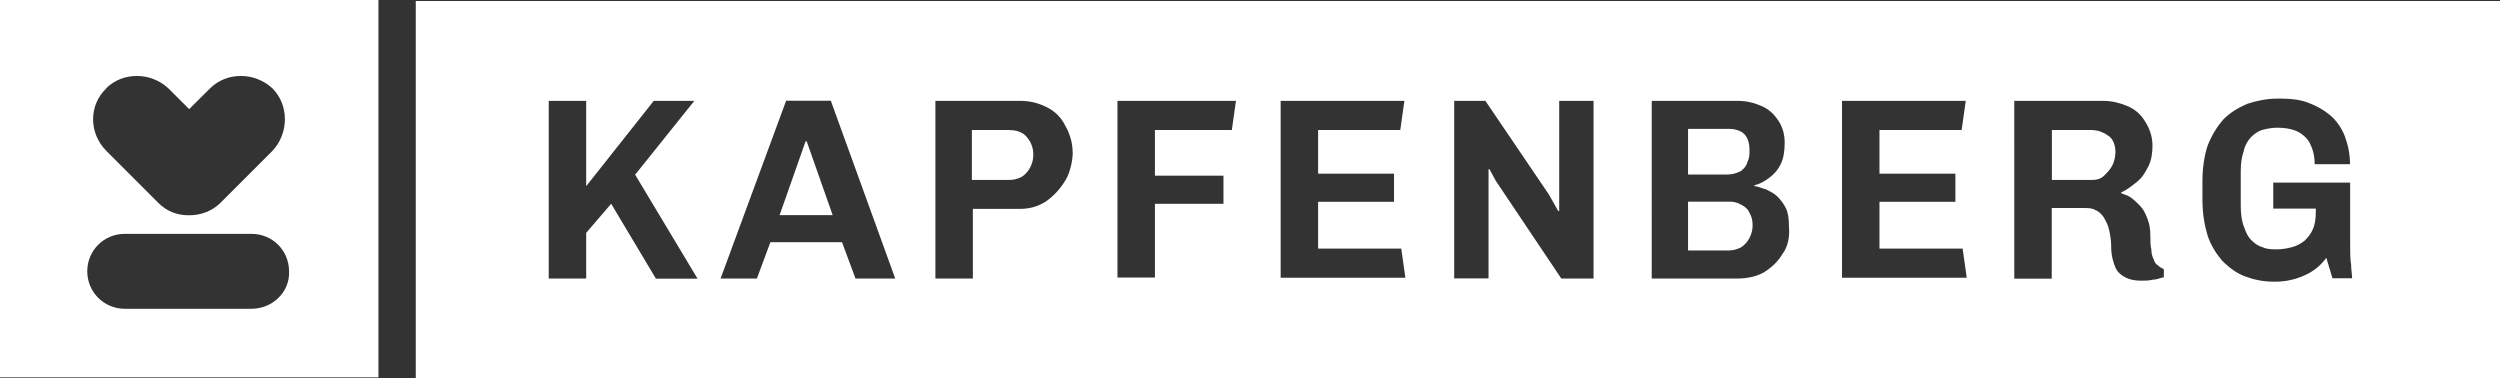 <?xml version="1.0" encoding="UTF-8"?><svg id="Ebene_1" xmlns="http://www.w3.org/2000/svg" xmlns:xlink="http://www.w3.org/1999/xlink" viewBox="0 0 176.18 26.67"><rect x="0" y="0" width="176.18" height="26.67" fill="#333333" stroke="none"/><defs><style>.cls-1{fill:none;}.cls-2{fill:#fff;}.cls-3{clip-path:url(#clippath);}</style><clipPath id="clippath"><rect class="cls-1" y="0" width="176.18" height="26.66"/></clipPath></defs><g class="cls-3"><path class="cls-2" d="M122.7,14.43c-.22-.15-.51-.22-.81-.22h-2.93v3.44h2.86c.29,0,.59-.07.88-.22.22-.15.44-.37.59-.66.15-.29.22-.59.22-.88,0-.37-.07-.66-.22-.88-.07-.22-.29-.44-.59-.59"/><path class="cls-2" d="M71.13,9.16h-2.64v3.52h2.64c.29,0,.59-.07.88-.22.22-.15.44-.37.59-.66.15-.29.22-.59.22-.88,0-.51-.15-.88-.44-1.24-.29-.37-.73-.51-1.24-.51"/><path class="cls-2" d="M122.63,12.09c.22-.15.44-.37.51-.66.15-.29.15-.51.15-.88,0-.51-.15-.88-.37-1.1-.22-.22-.59-.37-1.1-.37h-2.86v3.22h2.71c.37,0,.66-.07.95-.22"/><polygon class="cls-2" points="56.77 9.96 54.94 15.16 58.68 15.16 56.85 9.96 56.77 9.96"/><path class="cls-2" d="M29.3,26.66h146.88V.07H29.3v26.59ZM46.22,19.63l-3.15-5.27-1.76,2.05v3.22h-2.64V7.11h2.64v6.01l4.76-6.01h2.86l-4.17,5.2,4.4,7.33h-2.93ZM60.29,19.63l-.95-2.56h-5.05l-.95,2.56h-2.56l4.62-12.53h3.15l4.54,12.53h-2.78ZM75.6,10.7c0,.66-.22,1.61-.59,2.12-.37.59-.81,1.03-1.32,1.39-.59.37-1.17.51-1.83.51h-3.3v4.91h-2.64V7.11h6.01c.66,0,1.24.15,1.83.44.59.29,1.03.73,1.32,1.32.29.51.51,1.17.51,1.83M86.81,9.16h-5.42v3.22h4.83v1.98h-4.83v5.2h-2.64V7.11h8.35l-.29,2.05ZM90.25,19.63V7.11h8.72l-.29,2.05h-5.79v3.08h5.35v1.98h-5.35v3.3h5.86l.29,2.05h-8.79v.07ZM112.3,19.63h-2.27l-4.62-6.89-.44-.81h-.07v7.69h-2.42V7.11h2.2l4.47,6.59.66,1.17h.07v-7.76h2.42v12.53ZM125.63,17.87c-.29.51-.73.95-1.32,1.32-.51.29-1.17.44-1.9.44h-6.01V7.11h6.08c.66,0,1.17.15,1.68.37.51.22.88.59,1.17,1.03.29.44.44.95.44,1.54s-.07,1.1-.29,1.54c-.22.44-.51.73-.81.95-.29.22-.66.44-1.03.51v.07c.22,0,.51.15.81.22.29.15.59.29.81.51.22.22.44.51.59.81.15.29.22.73.22,1.24.07.81-.07,1.47-.44,1.98M129.81,19.63V7.11h8.72l-.29,2.05h-5.79v3.08h5.35v1.98h-5.35v3.3h5.86l.29,2.05h-8.79v.07ZM152.37,19.56c-.22.07-.44.15-.66.15-.29.07-.51.07-.81.07-.44,0-.81-.07-1.1-.22-.29-.15-.59-.37-.73-.73-.15-.37-.29-.81-.29-1.46,0-.44-.07-.81-.15-1.17-.07-.37-.22-.59-.37-.88-.15-.22-.37-.44-.59-.51-.22-.15-.51-.15-.81-.15h-2.27v4.98h-2.64V7.11h6.3c.59,0,1.17.15,1.69.37.51.22.95.59,1.24,1.1.29.44.51,1.03.51,1.68,0,.51-.07,1.03-.29,1.46-.22.44-.44.81-.81,1.1-.37.29-.73.59-1.1.73v.07c.22.07.44.15.66.29.22.15.44.37.66.59.22.22.37.51.51.88.15.37.22.73.22,1.25,0,.37,0,.66.07.95,0,.29.07.51.15.66.07.22.15.37.29.44.15.15.29.22.44.29v.59h-.15ZM164.38,19.63l-.44-1.46c-.37.51-.88.95-1.54,1.24-.66.29-1.32.44-2.05.44h-.15c-.73,0-1.39-.15-1.98-.37-.59-.22-1.1-.59-1.61-1.1-.44-.51-.81-1.1-1.03-1.76-.22-.73-.37-1.54-.37-2.56v-1.32c0-.95.15-1.83.37-2.49.29-.73.66-1.32,1.1-1.83.51-.51,1.03-.81,1.68-1.1.66-.22,1.39-.37,2.12-.37h.29c.66,0,1.32.07,1.9.29s1.1.51,1.54.88c.44.37.8.88,1.03,1.47.22.59.37,1.24.37,1.98h-2.49c0-.66-.15-1.1-.37-1.54-.22-.37-.59-.66-.95-.81-.37-.15-.81-.22-1.32-.22-.37,0-.73.07-1.03.15-.29.07-.59.29-.81.51-.22.22-.44.59-.51.95-.15.44-.22.88-.22,1.46v2.42c0,.59.07,1.1.22,1.47.15.44.29.73.51.95.22.22.51.44.81.51.29.15.66.15,1.03.15s.73-.07,1.03-.15c.29-.07.59-.22.88-.44.22-.22.44-.44.59-.81.15-.29.22-.73.22-1.25v-.22h-3v-1.83h5.42v4.32c0,.59,0,1.1.07,1.47,0,.37.07.73.07.95h-1.39Z"/><path class="cls-2" d="M147.46,9.16h-2.86v3.52h2.86c.29,0,.59-.07.81-.29.22-.22.44-.44.59-.73.15-.29.22-.66.22-.95,0-.44-.15-.88-.44-1.1-.29-.22-.73-.44-1.17-.44"/><path class="cls-2" d="M0,26.59h26.67V0H0v26.59ZM7.47,6.23h0c1.17-1.17,3.15-1.17,4.4,0l1.46,1.46,1.47-1.46c1.17-1.17,3.15-1.17,4.4,0,1.17,1.17,1.17,3.15,0,4.4l-3.66,3.66c-.59.59-1.39.88-2.2.88h-.07c-.8,0-1.54-.29-2.12-.88l-3.66-3.66c-1.24-1.25-1.24-3.22,0-4.4M17.73,21.76h-8.94c-1.46,0-2.64-1.17-2.64-2.64s1.17-2.64,2.64-2.64h8.94c1.47,0,2.64,1.17,2.64,2.64.07,1.46-1.17,2.64-2.64,2.64"/></g></svg>